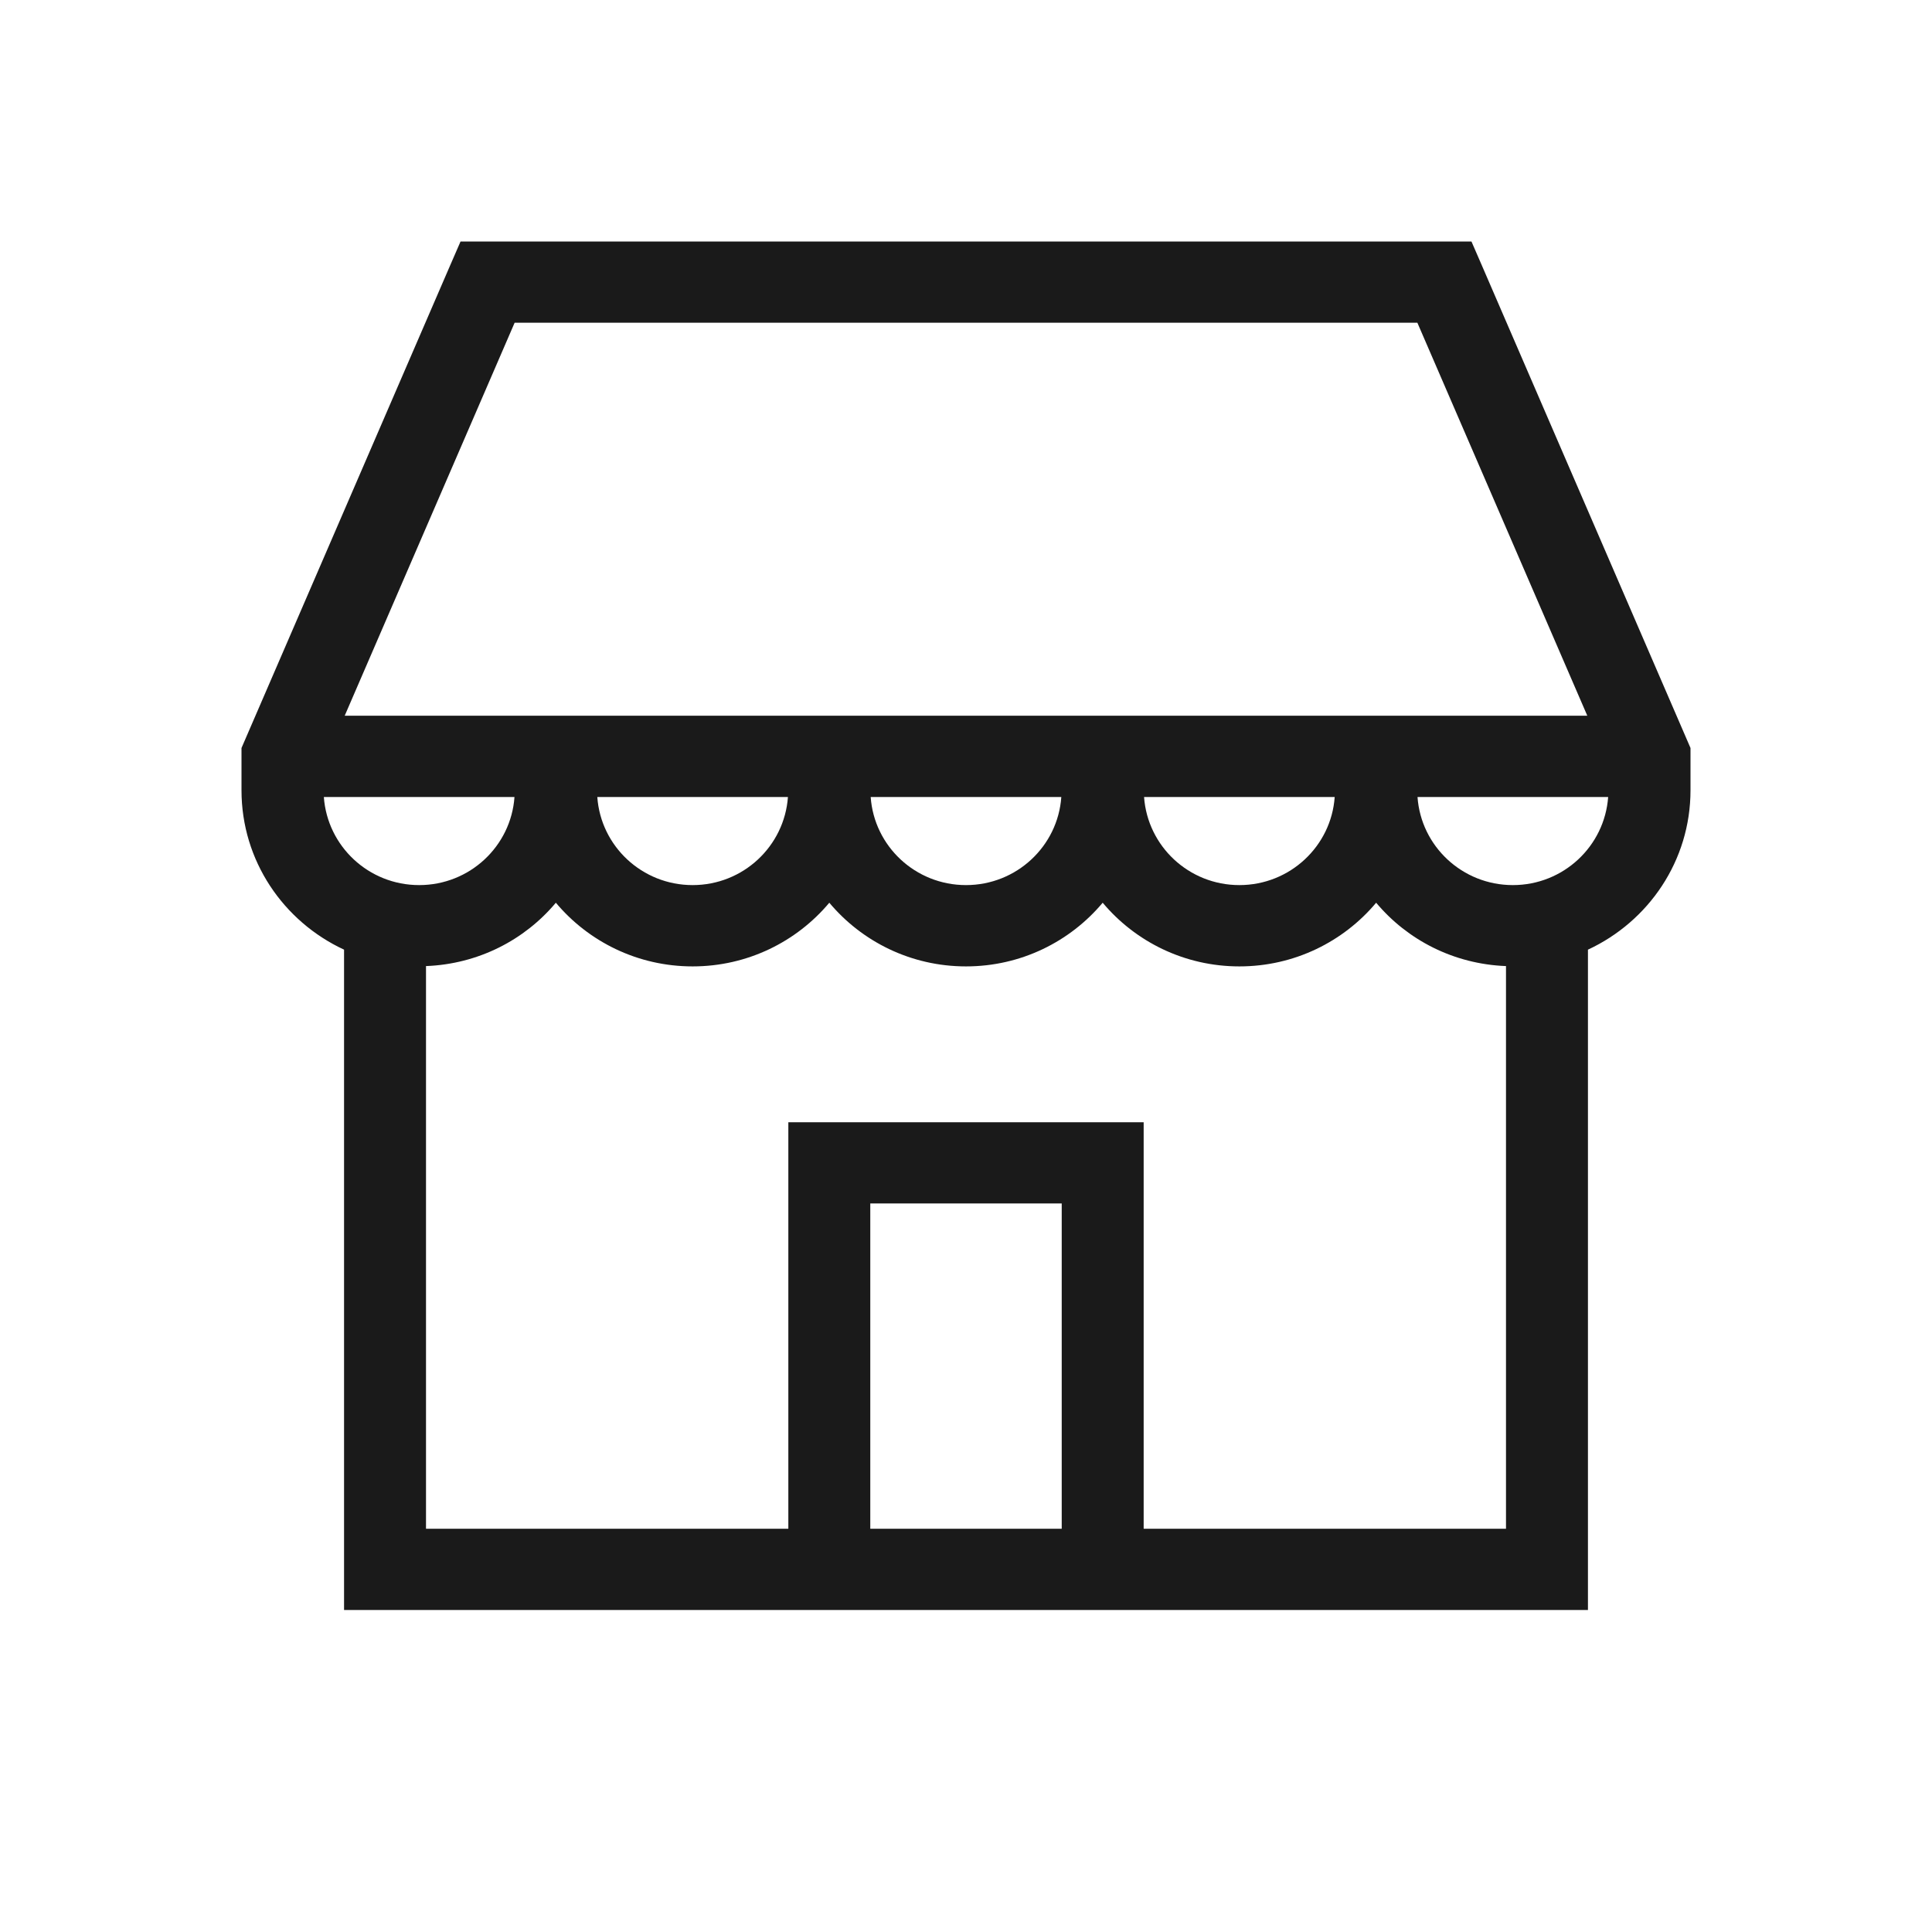 <svg width="24" height="24" viewBox="0 0 24 24" fill="none" xmlns="http://www.w3.org/2000/svg">
<g id="icon=sklep">
<path id="Vector (Stroke)" d="M17.095 11.214C16.69 11.697 16.079 12.005 15.396 12.005C14.713 12.005 14.103 11.697 13.698 11.214C13.293 11.697 12.683 12.005 12 12.005C11.317 12.005 10.707 11.697 10.302 11.214C9.897 11.697 9.287 12.005 8.604 12.005C7.921 12.005 7.31 11.697 6.905 11.214C6.517 11.677 5.941 11.976 5.292 12.001V18.991H9.793V13.941H14.207V18.991H18.708V12.001C18.059 11.976 17.483 11.677 17.095 11.214ZM10.811 18.991H13.189V14.95H10.811V18.991ZM17.609 9.901C17.652 10.512 18.165 10.995 18.793 10.995C19.421 10.995 19.933 10.512 19.977 9.901H17.609ZM4.023 9.901C4.067 10.512 4.579 10.995 5.207 10.995C5.835 10.995 6.348 10.512 6.391 9.901H4.023ZM7.42 9.901C7.463 10.512 7.976 10.995 8.604 10.995C9.232 10.995 9.744 10.512 9.788 9.901H7.42ZM10.816 9.901C10.859 10.512 11.372 10.995 12 10.995C12.628 10.995 13.141 10.512 13.184 9.901H10.816ZM14.212 9.901C14.256 10.512 14.768 10.995 15.396 10.995C16.024 10.995 16.537 10.512 16.58 9.901H14.212ZM4.282 8.891H19.718L17.607 4.009H6.393L4.282 8.891ZM21 9.817C21 10.694 20.478 11.448 19.726 11.797V20H4.274V11.797C3.522 11.448 3 10.694 3 9.817V9.292L3.041 9.197L5.588 3.306L5.721 3H18.279L18.412 3.306L20.959 9.197L21 9.292V9.817Z" fill="#1A1A1A"/>
</g>
</svg>
